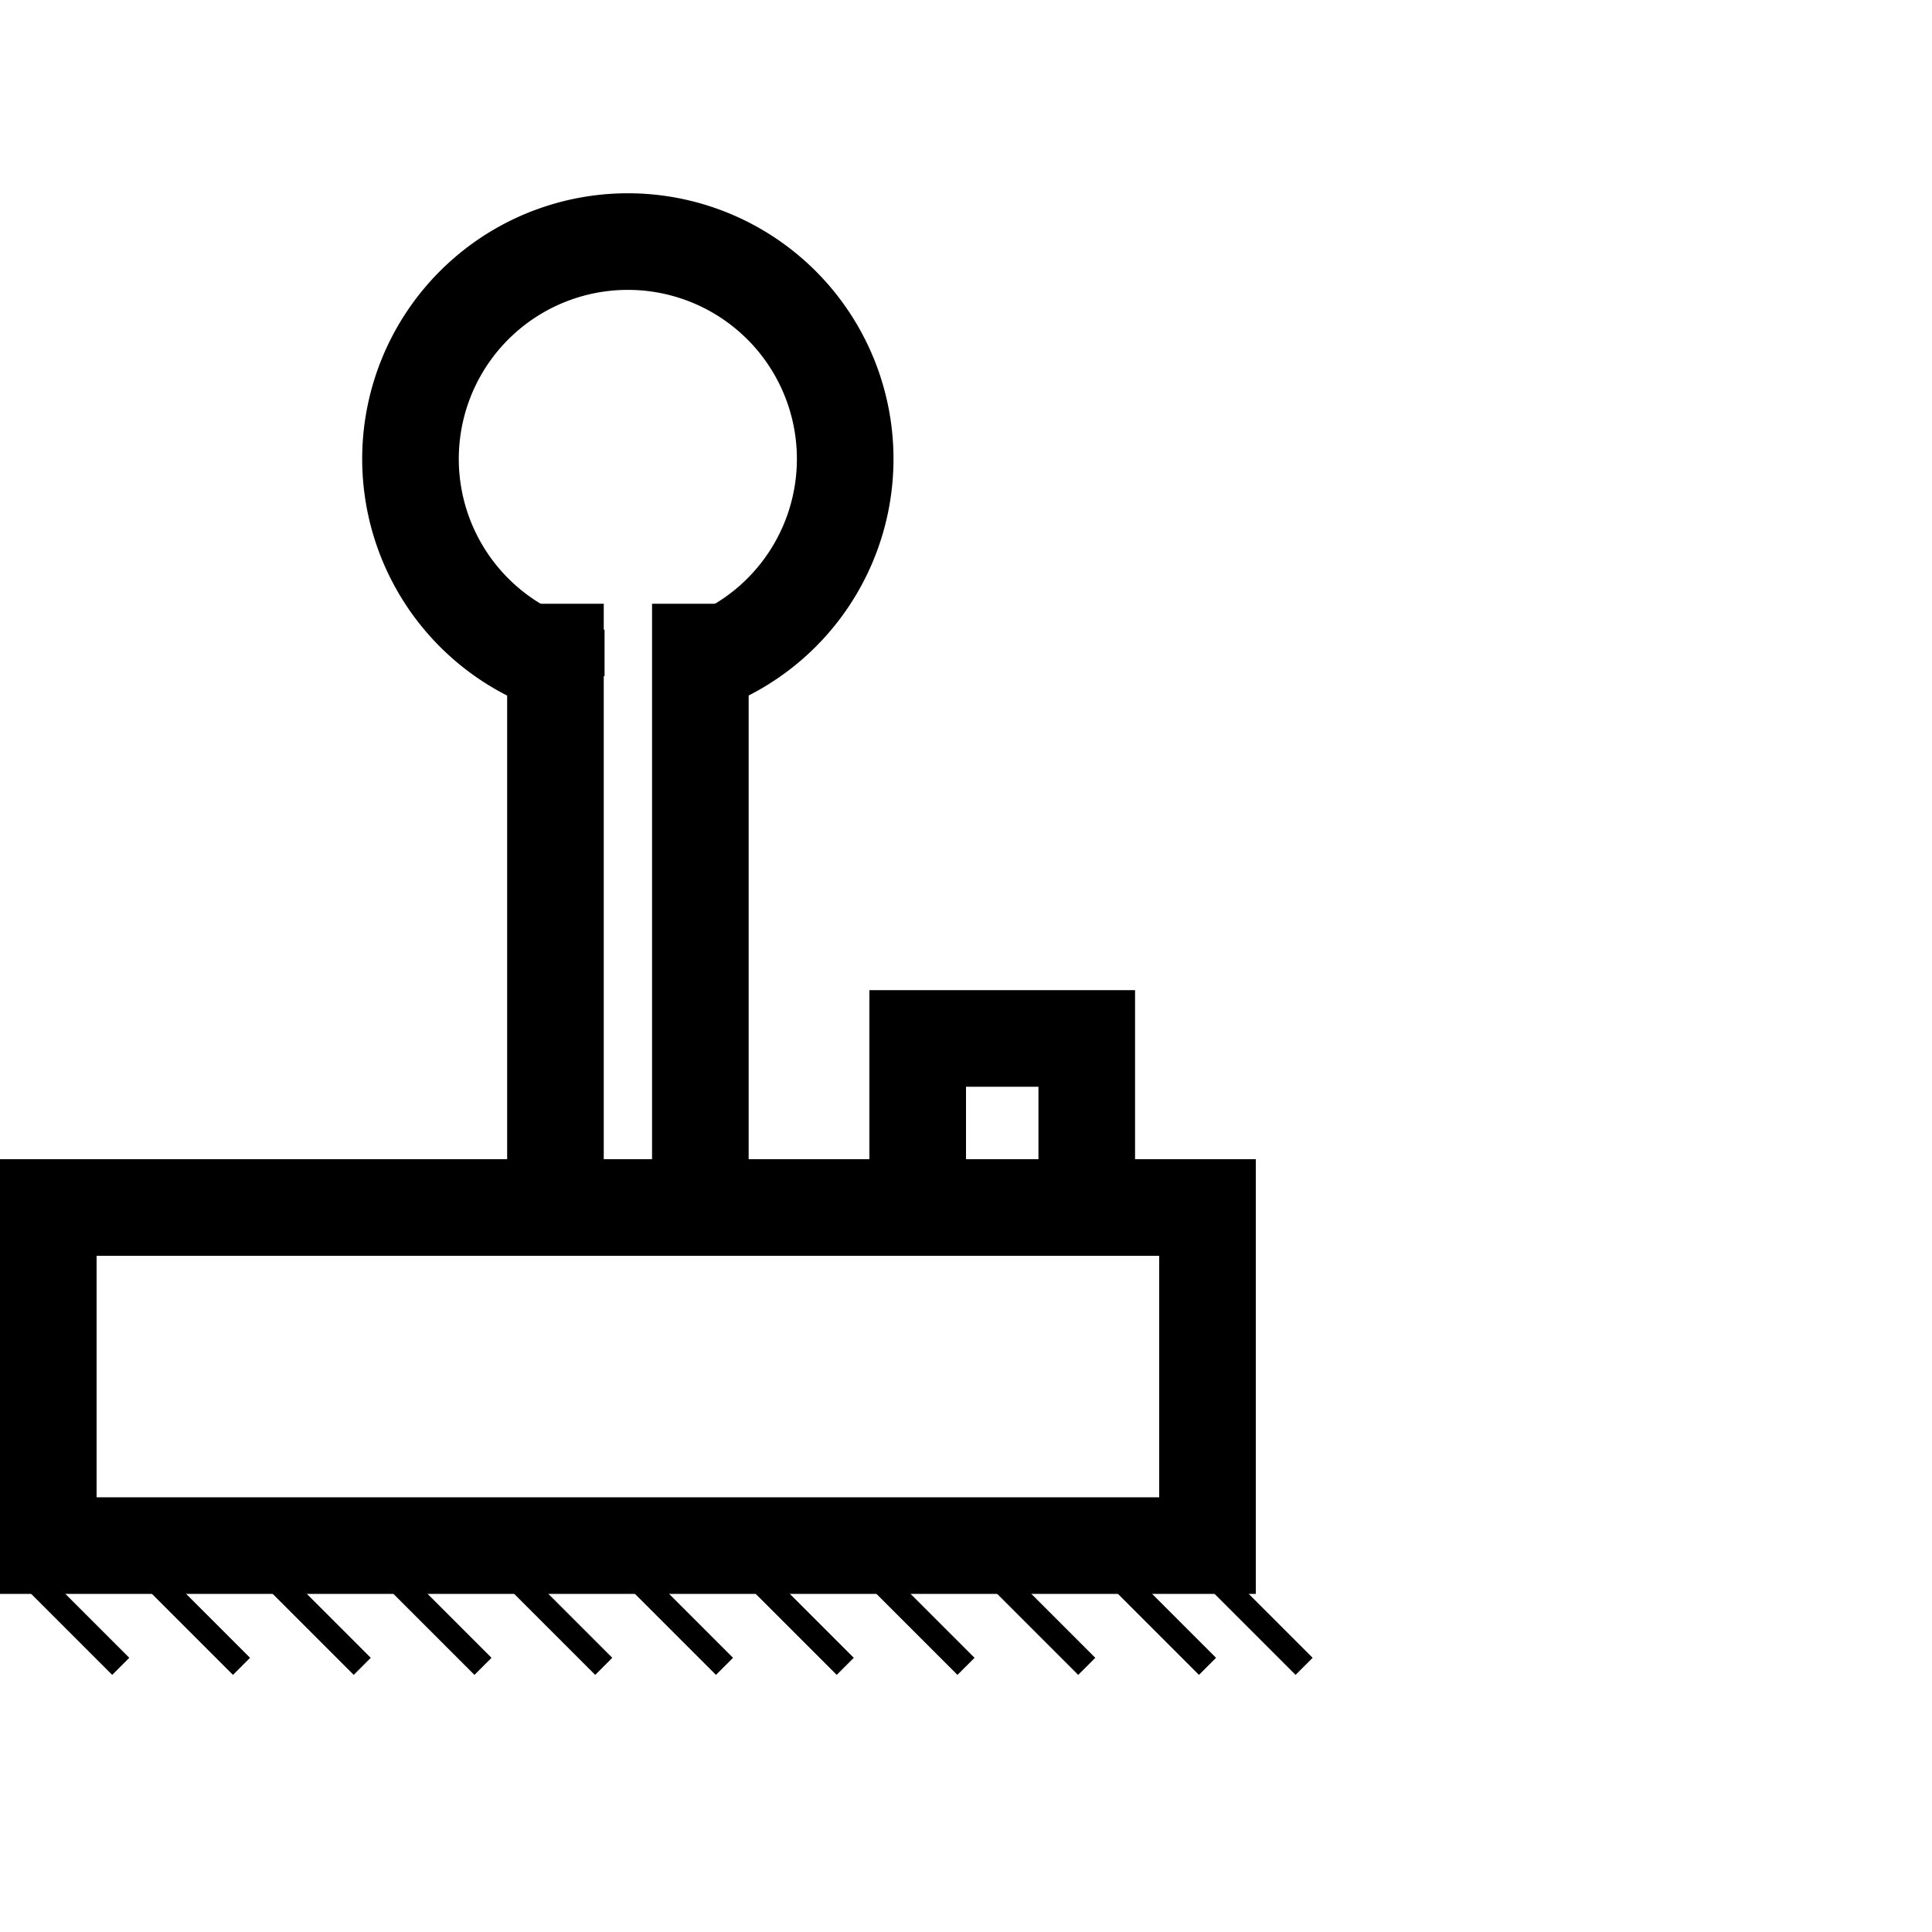 <?xml version="1.0" encoding="UTF-8"?> <svg xmlns="http://www.w3.org/2000/svg" id="_2" data-name="2" width="80" height="80" viewBox="0 0 80 80"><defs><style> .cls-1, .cls-2 { fill: none; stroke: #000; fill-rule: evenodd; } .cls-1 { stroke-width: 4px; } .cls-2 { stroke-width: 1px; } </style></defs><path class="cls-1" d="M2,50H50V64H2V50Z"></path><path class="cls-2" d="M1,65l4,4"></path><path id="Shape_577_copy" data-name="Shape 577 copy" class="cls-2" d="M6,65l4,4"></path><path id="Shape_577_copy_2" data-name="Shape 577 copy 2" class="cls-2" d="M11,65l4,4"></path><path id="Shape_577_copy_3" data-name="Shape 577 copy 3" class="cls-2" d="M16,65l4,4"></path><path id="Shape_577_copy_4" data-name="Shape 577 copy 4" class="cls-2" d="M21,65l4,4"></path><path id="Shape_577_copy_5" data-name="Shape 577 copy 5" class="cls-2" d="M26,65l4,4"></path><path id="Shape_577_copy_6" data-name="Shape 577 copy 6" class="cls-2" d="M31,65l4,4"></path><path id="Shape_577_copy_7" data-name="Shape 577 copy 7" class="cls-2" d="M36,65l4,4"></path><path id="Shape_577_copy_8" data-name="Shape 577 copy 8" class="cls-2" d="M41,65l4,4"></path><path id="Shape_577_copy_9" data-name="Shape 577 copy 9" class="cls-2" d="M46,65l4,4"></path><path id="Shape_577_copy_10" data-name="Shape 577 copy 10" class="cls-2" d="M50,65l4,4"></path><path class="cls-1" d="M38,43h7v7H38V43Z"></path><path class="cls-1" d="M23,48V25"></path><path id="Shape_576_copy" data-name="Shape 576 copy" class="cls-1" d="M29,48V25"></path><path class="cls-1" d="M29.033,27.476a9,9,0,1,0-6,.025V28"></path></svg> 
